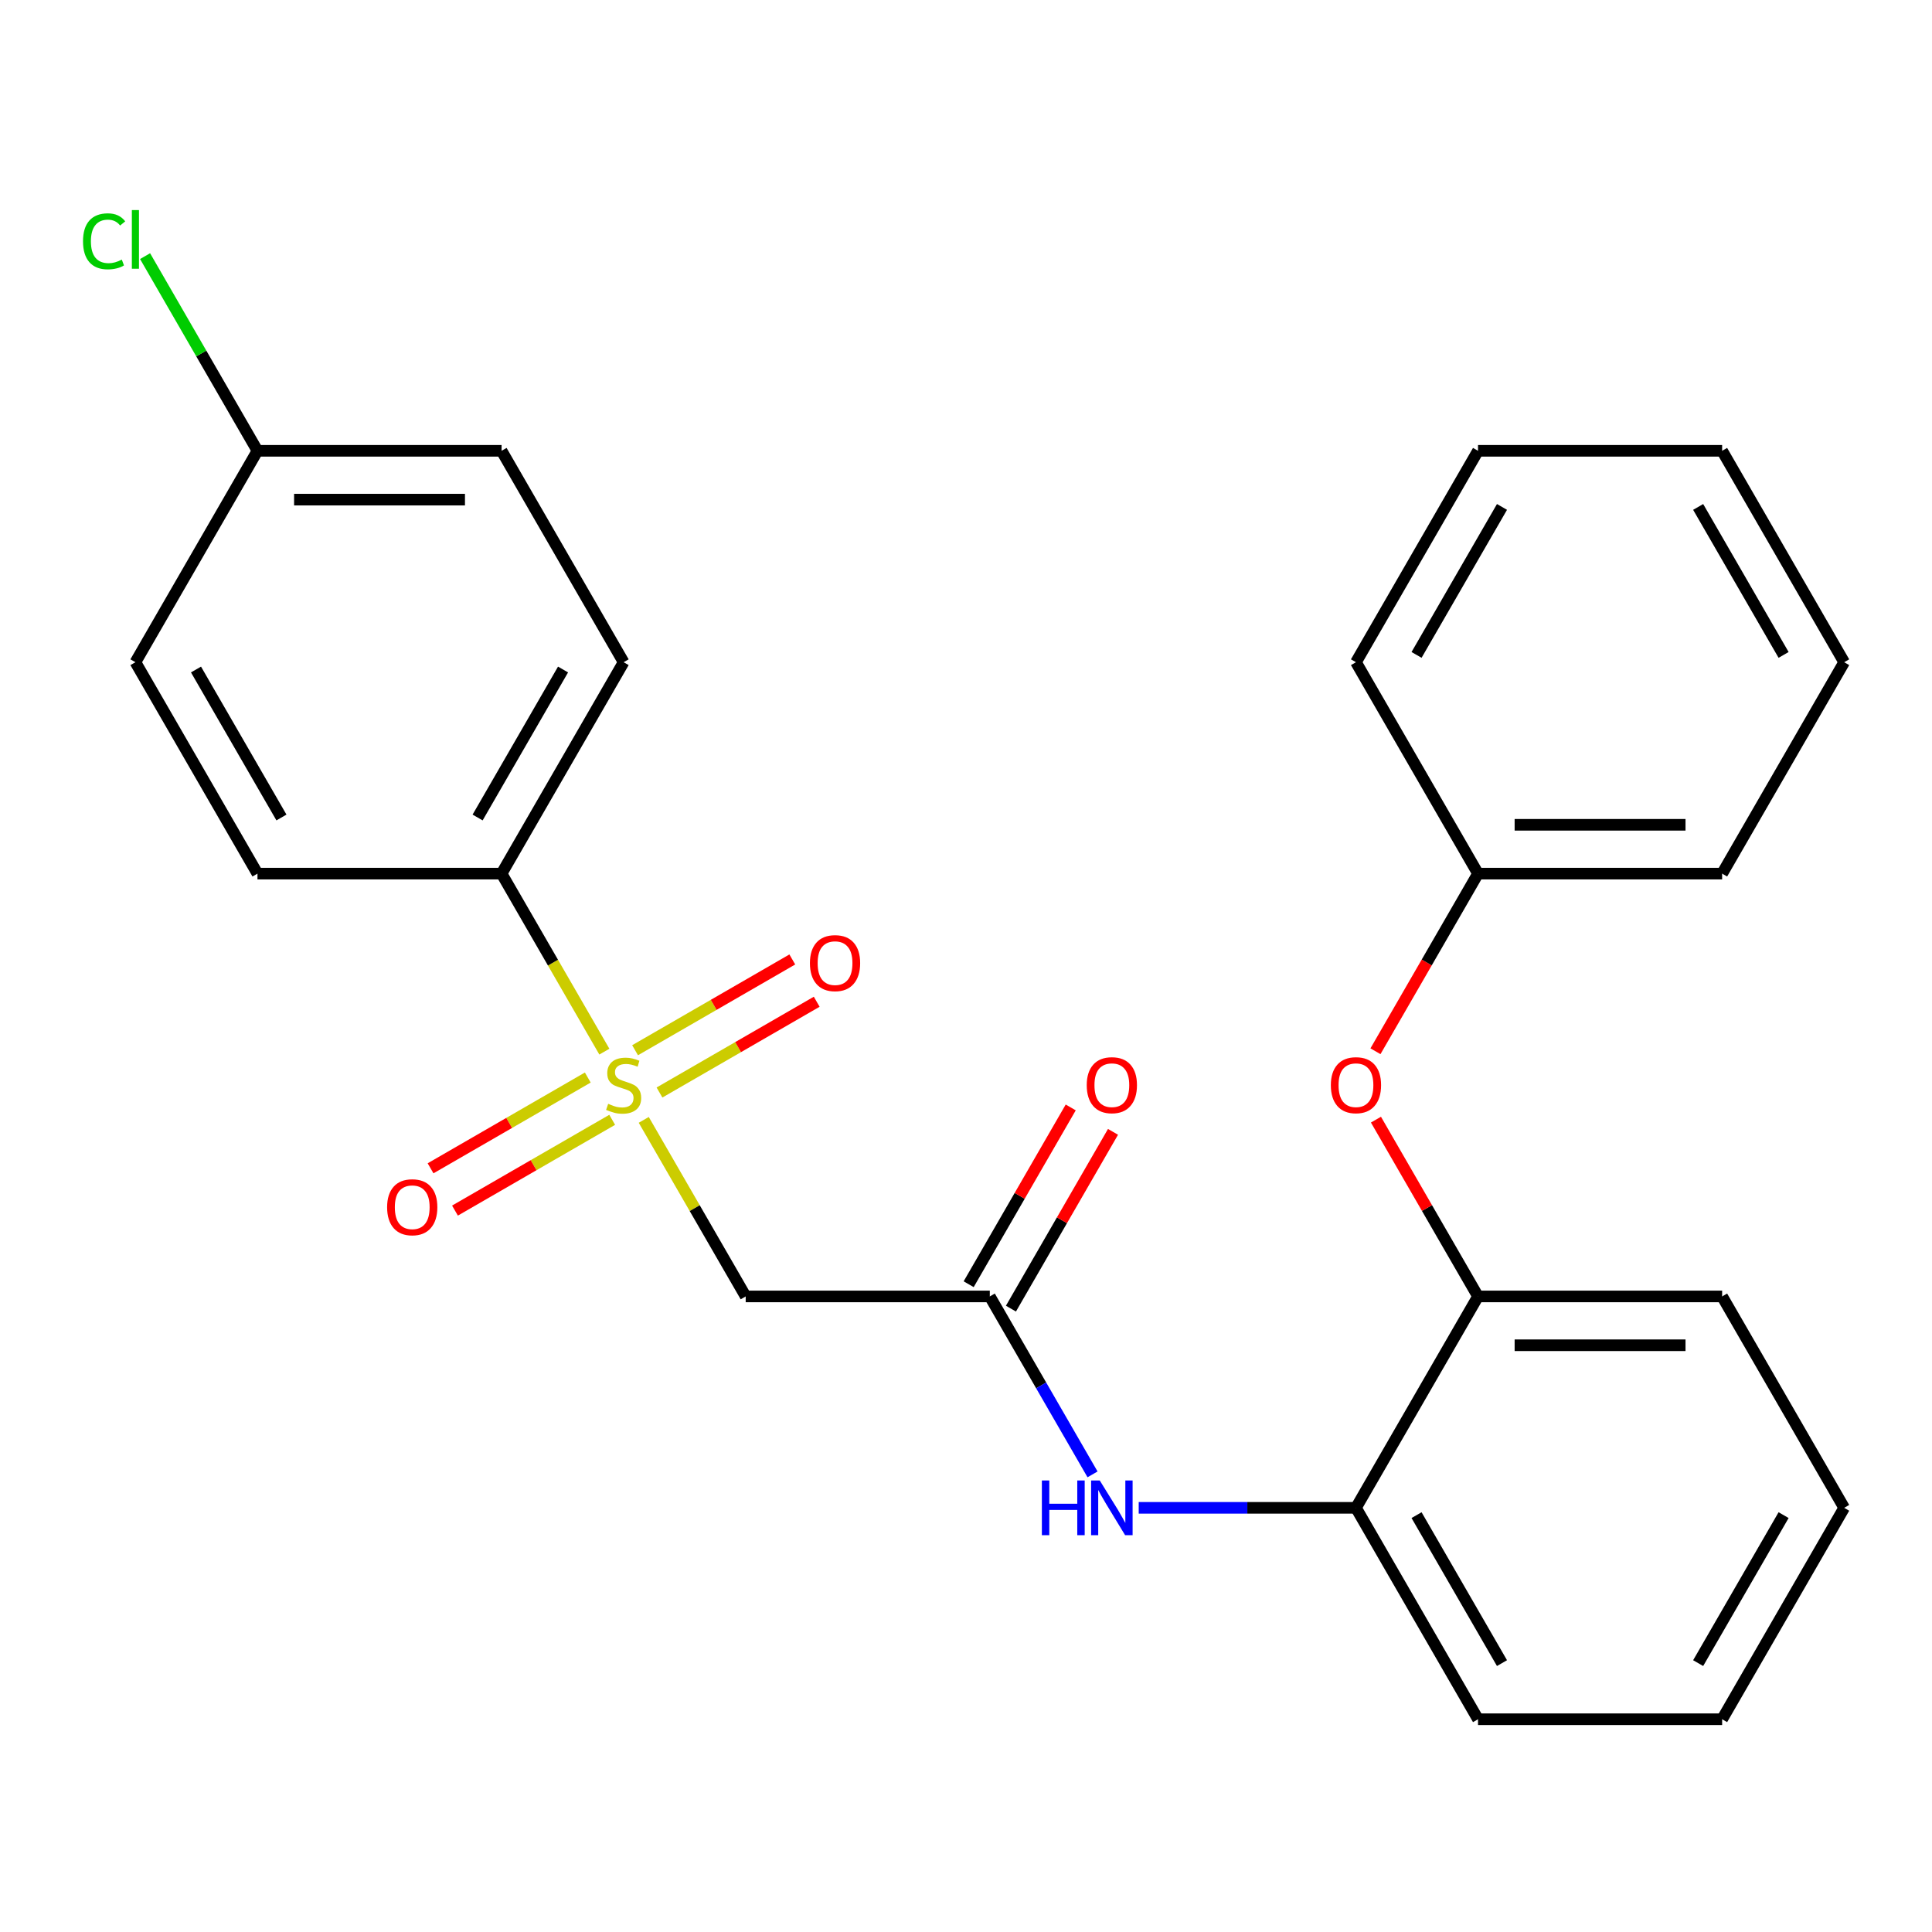 <?xml version='1.0' encoding='iso-8859-1'?>
<svg version='1.1' baseProfile='full'
              xmlns='http://www.w3.org/2000/svg'
                      xmlns:rdkit='http://www.rdkit.org/xml'
                      xmlns:xlink='http://www.w3.org/1999/xlink'
                  xml:space='preserve'
width='1000px' height='1000px' viewBox='0 0 1000 1000'>
<!-- END OF HEADER -->
<rect style='opacity:1.0;fill:#FFFFFF;stroke:none' width='1000' height='1000' x='0' y='0'> </rect>
<path class='bond-0' d='M 333.207,579.645 L 359.588,625.337' style='fill:none;fill-rule:evenodd;stroke:#CCCC00;stroke-width:6px;stroke-linecap:butt;stroke-linejoin:miter;stroke-opacity:1' />
<path class='bond-0' d='M 359.588,625.337 L 385.968,671.029' style='fill:none;fill-rule:evenodd;stroke:#000000;stroke-width:6px;stroke-linecap:butt;stroke-linejoin:miter;stroke-opacity:1' />
<path class='bond-3' d='M 312.817,544.328 L 286.217,498.256' style='fill:none;fill-rule:evenodd;stroke:#CCCC00;stroke-width:6px;stroke-linecap:butt;stroke-linejoin:miter;stroke-opacity:1' />
<path class='bond-3' d='M 286.217,498.256 L 259.617,452.184' style='fill:none;fill-rule:evenodd;stroke:#000000;stroke-width:6px;stroke-linecap:butt;stroke-linejoin:miter;stroke-opacity:1' />
<path class='bond-6' d='M 341.349,565.483 L 382.038,541.991' style='fill:none;fill-rule:evenodd;stroke:#CCCC00;stroke-width:6px;stroke-linecap:butt;stroke-linejoin:miter;stroke-opacity:1' />
<path class='bond-6' d='M 382.038,541.991 L 422.727,518.499' style='fill:none;fill-rule:evenodd;stroke:#FF0000;stroke-width:6px;stroke-linecap:butt;stroke-linejoin:miter;stroke-opacity:1' />
<path class='bond-6' d='M 328.714,543.598 L 369.403,520.106' style='fill:none;fill-rule:evenodd;stroke:#CCCC00;stroke-width:6px;stroke-linecap:butt;stroke-linejoin:miter;stroke-opacity:1' />
<path class='bond-6' d='M 369.403,520.106 L 410.092,496.614' style='fill:none;fill-rule:evenodd;stroke:#FF0000;stroke-width:6px;stroke-linecap:butt;stroke-linejoin:miter;stroke-opacity:1' />
<path class='bond-7' d='M 304.236,557.73 L 263.547,581.222' style='fill:none;fill-rule:evenodd;stroke:#CCCC00;stroke-width:6px;stroke-linecap:butt;stroke-linejoin:miter;stroke-opacity:1' />
<path class='bond-7' d='M 263.547,581.222 L 222.858,604.714' style='fill:none;fill-rule:evenodd;stroke:#FF0000;stroke-width:6px;stroke-linecap:butt;stroke-linejoin:miter;stroke-opacity:1' />
<path class='bond-7' d='M 316.871,579.615 L 276.182,603.107' style='fill:none;fill-rule:evenodd;stroke:#CCCC00;stroke-width:6px;stroke-linecap:butt;stroke-linejoin:miter;stroke-opacity:1' />
<path class='bond-7' d='M 276.182,603.107 L 235.493,626.599' style='fill:none;fill-rule:evenodd;stroke:#FF0000;stroke-width:6px;stroke-linecap:butt;stroke-linejoin:miter;stroke-opacity:1' />
<path class='bond-1' d='M 385.968,671.029 L 512.318,671.029' style='fill:none;fill-rule:evenodd;stroke:#000000;stroke-width:6px;stroke-linecap:butt;stroke-linejoin:miter;stroke-opacity:1' />
<path class='bond-2' d='M 512.318,671.029 L 538.907,717.081' style='fill:none;fill-rule:evenodd;stroke:#000000;stroke-width:6px;stroke-linecap:butt;stroke-linejoin:miter;stroke-opacity:1' />
<path class='bond-2' d='M 538.907,717.081 L 565.495,763.133' style='fill:none;fill-rule:evenodd;stroke:#0000FF;stroke-width:6px;stroke-linecap:butt;stroke-linejoin:miter;stroke-opacity:1' />
<path class='bond-9' d='M 523.261,677.347 L 549.676,631.595' style='fill:none;fill-rule:evenodd;stroke:#000000;stroke-width:6px;stroke-linecap:butt;stroke-linejoin:miter;stroke-opacity:1' />
<path class='bond-9' d='M 549.676,631.595 L 576.091,585.843' style='fill:none;fill-rule:evenodd;stroke:#FF0000;stroke-width:6px;stroke-linecap:butt;stroke-linejoin:miter;stroke-opacity:1' />
<path class='bond-9' d='M 501.376,664.712 L 527.791,618.96' style='fill:none;fill-rule:evenodd;stroke:#000000;stroke-width:6px;stroke-linecap:butt;stroke-linejoin:miter;stroke-opacity:1' />
<path class='bond-9' d='M 527.791,618.96 L 554.206,573.208' style='fill:none;fill-rule:evenodd;stroke:#FF0000;stroke-width:6px;stroke-linecap:butt;stroke-linejoin:miter;stroke-opacity:1' />
<path class='bond-4' d='M 589.393,780.452 L 645.618,780.452' style='fill:none;fill-rule:evenodd;stroke:#0000FF;stroke-width:6px;stroke-linecap:butt;stroke-linejoin:miter;stroke-opacity:1' />
<path class='bond-4' d='M 645.618,780.452 L 701.844,780.452' style='fill:none;fill-rule:evenodd;stroke:#000000;stroke-width:6px;stroke-linecap:butt;stroke-linejoin:miter;stroke-opacity:1' />
<path class='bond-10' d='M 259.617,452.184 L 322.793,342.761' style='fill:none;fill-rule:evenodd;stroke:#000000;stroke-width:6px;stroke-linecap:butt;stroke-linejoin:miter;stroke-opacity:1' />
<path class='bond-10' d='M 247.209,423.135 L 291.432,346.539' style='fill:none;fill-rule:evenodd;stroke:#000000;stroke-width:6px;stroke-linecap:butt;stroke-linejoin:miter;stroke-opacity:1' />
<path class='bond-11' d='M 259.617,452.184 L 133.267,452.184' style='fill:none;fill-rule:evenodd;stroke:#000000;stroke-width:6px;stroke-linecap:butt;stroke-linejoin:miter;stroke-opacity:1' />
<path class='bond-5' d='M 701.844,780.452 L 765.02,671.029' style='fill:none;fill-rule:evenodd;stroke:#000000;stroke-width:6px;stroke-linecap:butt;stroke-linejoin:miter;stroke-opacity:1' />
<path class='bond-17' d='M 701.844,780.452 L 765.02,889.875' style='fill:none;fill-rule:evenodd;stroke:#000000;stroke-width:6px;stroke-linecap:butt;stroke-linejoin:miter;stroke-opacity:1' />
<path class='bond-17' d='M 733.205,784.23 L 777.428,860.826' style='fill:none;fill-rule:evenodd;stroke:#000000;stroke-width:6px;stroke-linecap:butt;stroke-linejoin:miter;stroke-opacity:1' />
<path class='bond-8' d='M 765.02,671.029 L 738.605,625.277' style='fill:none;fill-rule:evenodd;stroke:#000000;stroke-width:6px;stroke-linecap:butt;stroke-linejoin:miter;stroke-opacity:1' />
<path class='bond-8' d='M 738.605,625.277 L 712.19,579.525' style='fill:none;fill-rule:evenodd;stroke:#FF0000;stroke-width:6px;stroke-linecap:butt;stroke-linejoin:miter;stroke-opacity:1' />
<path class='bond-18' d='M 765.02,671.029 L 891.37,671.029' style='fill:none;fill-rule:evenodd;stroke:#000000;stroke-width:6px;stroke-linecap:butt;stroke-linejoin:miter;stroke-opacity:1' />
<path class='bond-18' d='M 783.972,696.299 L 872.418,696.299' style='fill:none;fill-rule:evenodd;stroke:#000000;stroke-width:6px;stroke-linecap:butt;stroke-linejoin:miter;stroke-opacity:1' />
<path class='bond-13' d='M 711.936,544.128 L 738.478,498.156' style='fill:none;fill-rule:evenodd;stroke:#FF0000;stroke-width:6px;stroke-linecap:butt;stroke-linejoin:miter;stroke-opacity:1' />
<path class='bond-13' d='M 738.478,498.156 L 765.02,452.184' style='fill:none;fill-rule:evenodd;stroke:#000000;stroke-width:6px;stroke-linecap:butt;stroke-linejoin:miter;stroke-opacity:1' />
<path class='bond-15' d='M 322.793,342.761 L 259.617,233.338' style='fill:none;fill-rule:evenodd;stroke:#000000;stroke-width:6px;stroke-linecap:butt;stroke-linejoin:miter;stroke-opacity:1' />
<path class='bond-14' d='M 133.267,452.184 L 70.091,342.761' style='fill:none;fill-rule:evenodd;stroke:#000000;stroke-width:6px;stroke-linecap:butt;stroke-linejoin:miter;stroke-opacity:1' />
<path class='bond-14' d='M 145.675,423.135 L 101.452,346.539' style='fill:none;fill-rule:evenodd;stroke:#000000;stroke-width:6px;stroke-linecap:butt;stroke-linejoin:miter;stroke-opacity:1' />
<path class='bond-12' d='M 133.267,233.338 L 70.091,342.761' style='fill:none;fill-rule:evenodd;stroke:#000000;stroke-width:6px;stroke-linecap:butt;stroke-linejoin:miter;stroke-opacity:1' />
<path class='bond-16' d='M 133.267,233.338 L 104.178,182.956' style='fill:none;fill-rule:evenodd;stroke:#000000;stroke-width:6px;stroke-linecap:butt;stroke-linejoin:miter;stroke-opacity:1' />
<path class='bond-16' d='M 104.178,182.956 L 75.09,132.573' style='fill:none;fill-rule:evenodd;stroke:#00CC00;stroke-width:6px;stroke-linecap:butt;stroke-linejoin:miter;stroke-opacity:1' />
<path class='bond-26' d='M 133.267,233.338 L 259.617,233.338' style='fill:none;fill-rule:evenodd;stroke:#000000;stroke-width:6px;stroke-linecap:butt;stroke-linejoin:miter;stroke-opacity:1' />
<path class='bond-26' d='M 152.219,258.608 L 240.665,258.608' style='fill:none;fill-rule:evenodd;stroke:#000000;stroke-width:6px;stroke-linecap:butt;stroke-linejoin:miter;stroke-opacity:1' />
<path class='bond-19' d='M 765.02,452.184 L 891.37,452.184' style='fill:none;fill-rule:evenodd;stroke:#000000;stroke-width:6px;stroke-linecap:butt;stroke-linejoin:miter;stroke-opacity:1' />
<path class='bond-19' d='M 783.972,426.914 L 872.418,426.914' style='fill:none;fill-rule:evenodd;stroke:#000000;stroke-width:6px;stroke-linecap:butt;stroke-linejoin:miter;stroke-opacity:1' />
<path class='bond-20' d='M 765.02,452.184 L 701.844,342.761' style='fill:none;fill-rule:evenodd;stroke:#000000;stroke-width:6px;stroke-linecap:butt;stroke-linejoin:miter;stroke-opacity:1' />
<path class='bond-21' d='M 765.02,889.875 L 891.37,889.875' style='fill:none;fill-rule:evenodd;stroke:#000000;stroke-width:6px;stroke-linecap:butt;stroke-linejoin:miter;stroke-opacity:1' />
<path class='bond-27' d='M 891.37,671.029 L 954.545,780.452' style='fill:none;fill-rule:evenodd;stroke:#000000;stroke-width:6px;stroke-linecap:butt;stroke-linejoin:miter;stroke-opacity:1' />
<path class='bond-23' d='M 891.37,452.184 L 954.545,342.761' style='fill:none;fill-rule:evenodd;stroke:#000000;stroke-width:6px;stroke-linecap:butt;stroke-linejoin:miter;stroke-opacity:1' />
<path class='bond-24' d='M 701.844,342.761 L 765.02,233.338' style='fill:none;fill-rule:evenodd;stroke:#000000;stroke-width:6px;stroke-linecap:butt;stroke-linejoin:miter;stroke-opacity:1' />
<path class='bond-24' d='M 733.205,338.982 L 777.428,262.387' style='fill:none;fill-rule:evenodd;stroke:#000000;stroke-width:6px;stroke-linecap:butt;stroke-linejoin:miter;stroke-opacity:1' />
<path class='bond-22' d='M 891.37,889.875 L 954.545,780.452' style='fill:none;fill-rule:evenodd;stroke:#000000;stroke-width:6px;stroke-linecap:butt;stroke-linejoin:miter;stroke-opacity:1' />
<path class='bond-22' d='M 878.962,860.826 L 923.185,784.23' style='fill:none;fill-rule:evenodd;stroke:#000000;stroke-width:6px;stroke-linecap:butt;stroke-linejoin:miter;stroke-opacity:1' />
<path class='bond-28' d='M 954.545,342.761 L 891.37,233.338' style='fill:none;fill-rule:evenodd;stroke:#000000;stroke-width:6px;stroke-linecap:butt;stroke-linejoin:miter;stroke-opacity:1' />
<path class='bond-28' d='M 923.185,338.982 L 878.962,262.387' style='fill:none;fill-rule:evenodd;stroke:#000000;stroke-width:6px;stroke-linecap:butt;stroke-linejoin:miter;stroke-opacity:1' />
<path class='bond-25' d='M 765.02,233.338 L 891.37,233.338' style='fill:none;fill-rule:evenodd;stroke:#000000;stroke-width:6px;stroke-linecap:butt;stroke-linejoin:miter;stroke-opacity:1' />
<path  class='atom-0' d='M 314.793 571.326
Q 315.113 571.446, 316.433 572.006
Q 317.753 572.566, 319.193 572.926
Q 320.673 573.246, 322.113 573.246
Q 324.793 573.246, 326.353 571.966
Q 327.913 570.646, 327.913 568.366
Q 327.913 566.806, 327.113 565.846
Q 326.353 564.886, 325.153 564.366
Q 323.953 563.846, 321.953 563.246
Q 319.433 562.486, 317.913 561.766
Q 316.433 561.046, 315.353 559.526
Q 314.313 558.006, 314.313 555.446
Q 314.313 551.886, 316.713 549.686
Q 319.153 547.486, 323.953 547.486
Q 327.233 547.486, 330.953 549.046
L 330.033 552.126
Q 326.633 550.726, 324.073 550.726
Q 321.313 550.726, 319.793 551.886
Q 318.273 553.006, 318.313 554.966
Q 318.313 556.486, 319.073 557.406
Q 319.873 558.326, 320.993 558.846
Q 322.153 559.366, 324.073 559.966
Q 326.633 560.766, 328.153 561.566
Q 329.673 562.366, 330.753 564.006
Q 331.873 565.606, 331.873 568.366
Q 331.873 572.286, 329.233 574.406
Q 326.633 576.486, 322.273 576.486
Q 319.753 576.486, 317.833 575.926
Q 315.953 575.406, 313.713 574.486
L 314.793 571.326
' fill='#CCCC00'/>
<path  class='atom-3' d='M 539.274 766.292
L 543.114 766.292
L 543.114 778.332
L 557.594 778.332
L 557.594 766.292
L 561.434 766.292
L 561.434 794.612
L 557.594 794.612
L 557.594 781.532
L 543.114 781.532
L 543.114 794.612
L 539.274 794.612
L 539.274 766.292
' fill='#0000FF'/>
<path  class='atom-3' d='M 569.234 766.292
L 578.514 781.292
Q 579.434 782.772, 580.914 785.452
Q 582.394 788.132, 582.474 788.292
L 582.474 766.292
L 586.234 766.292
L 586.234 794.612
L 582.354 794.612
L 572.394 778.212
Q 571.234 776.292, 569.994 774.092
Q 568.794 771.892, 568.434 771.212
L 568.434 794.612
L 564.754 794.612
L 564.754 766.292
L 569.234 766.292
' fill='#0000FF'/>
<path  class='atom-7' d='M 419.215 498.511
Q 419.215 491.711, 422.575 487.911
Q 425.935 484.111, 432.215 484.111
Q 438.495 484.111, 441.855 487.911
Q 445.215 491.711, 445.215 498.511
Q 445.215 505.391, 441.815 509.311
Q 438.415 513.191, 432.215 513.191
Q 425.975 513.191, 422.575 509.311
Q 419.215 505.431, 419.215 498.511
M 432.215 509.991
Q 436.535 509.991, 438.855 507.111
Q 441.215 504.191, 441.215 498.511
Q 441.215 492.951, 438.855 490.151
Q 436.535 487.311, 432.215 487.311
Q 427.895 487.311, 425.535 490.111
Q 423.215 492.911, 423.215 498.511
Q 423.215 504.231, 425.535 507.111
Q 427.895 509.991, 432.215 509.991
' fill='#FF0000'/>
<path  class='atom-8' d='M 200.37 624.862
Q 200.37 618.062, 203.73 614.262
Q 207.09 610.462, 213.37 610.462
Q 219.65 610.462, 223.01 614.262
Q 226.37 618.062, 226.37 624.862
Q 226.37 631.742, 222.97 635.662
Q 219.57 639.542, 213.37 639.542
Q 207.13 639.542, 203.73 635.662
Q 200.37 631.782, 200.37 624.862
M 213.37 636.342
Q 217.69 636.342, 220.01 633.462
Q 222.37 630.542, 222.37 624.862
Q 222.37 619.302, 220.01 616.502
Q 217.69 613.662, 213.37 613.662
Q 209.05 613.662, 206.69 616.462
Q 204.37 619.262, 204.37 624.862
Q 204.37 630.582, 206.69 633.462
Q 209.05 636.342, 213.37 636.342
' fill='#FF0000'/>
<path  class='atom-9' d='M 688.844 561.686
Q 688.844 554.886, 692.204 551.086
Q 695.564 547.286, 701.844 547.286
Q 708.124 547.286, 711.484 551.086
Q 714.844 554.886, 714.844 561.686
Q 714.844 568.566, 711.444 572.486
Q 708.044 576.366, 701.844 576.366
Q 695.604 576.366, 692.204 572.486
Q 688.844 568.606, 688.844 561.686
M 701.844 573.166
Q 706.164 573.166, 708.484 570.286
Q 710.844 567.366, 710.844 561.686
Q 710.844 556.126, 708.484 553.326
Q 706.164 550.486, 701.844 550.486
Q 697.524 550.486, 695.164 553.286
Q 692.844 556.086, 692.844 561.686
Q 692.844 567.406, 695.164 570.286
Q 697.524 573.166, 701.844 573.166
' fill='#FF0000'/>
<path  class='atom-10' d='M 562.494 561.686
Q 562.494 554.886, 565.854 551.086
Q 569.214 547.286, 575.494 547.286
Q 581.774 547.286, 585.134 551.086
Q 588.494 554.886, 588.494 561.686
Q 588.494 568.566, 585.094 572.486
Q 581.694 576.366, 575.494 576.366
Q 569.254 576.366, 565.854 572.486
Q 562.494 568.606, 562.494 561.686
M 575.494 573.166
Q 579.814 573.166, 582.134 570.286
Q 584.494 567.366, 584.494 561.686
Q 584.494 556.126, 582.134 553.326
Q 579.814 550.486, 575.494 550.486
Q 571.174 550.486, 568.814 553.286
Q 566.494 556.086, 566.494 561.686
Q 566.494 567.406, 568.814 570.286
Q 571.174 573.166, 575.494 573.166
' fill='#FF0000'/>
<path  class='atom-17' d='M 42.971 124.895
Q 42.971 117.855, 46.251 114.175
Q 49.571 110.455, 55.851 110.455
Q 61.691 110.455, 64.811 114.575
L 62.171 116.735
Q 59.891 113.735, 55.851 113.735
Q 51.571 113.735, 49.291 116.615
Q 47.051 119.455, 47.051 124.895
Q 47.051 130.495, 49.371 133.375
Q 51.731 136.255, 56.291 136.255
Q 59.411 136.255, 63.051 134.375
L 64.171 137.375
Q 62.691 138.335, 60.451 138.895
Q 58.211 139.455, 55.731 139.455
Q 49.571 139.455, 46.251 135.695
Q 42.971 131.935, 42.971 124.895
' fill='#00CC00'/>
<path  class='atom-17' d='M 68.251 108.735
L 71.931 108.735
L 71.931 139.095
L 68.251 139.095
L 68.251 108.735
' fill='#00CC00'/>
</svg>
